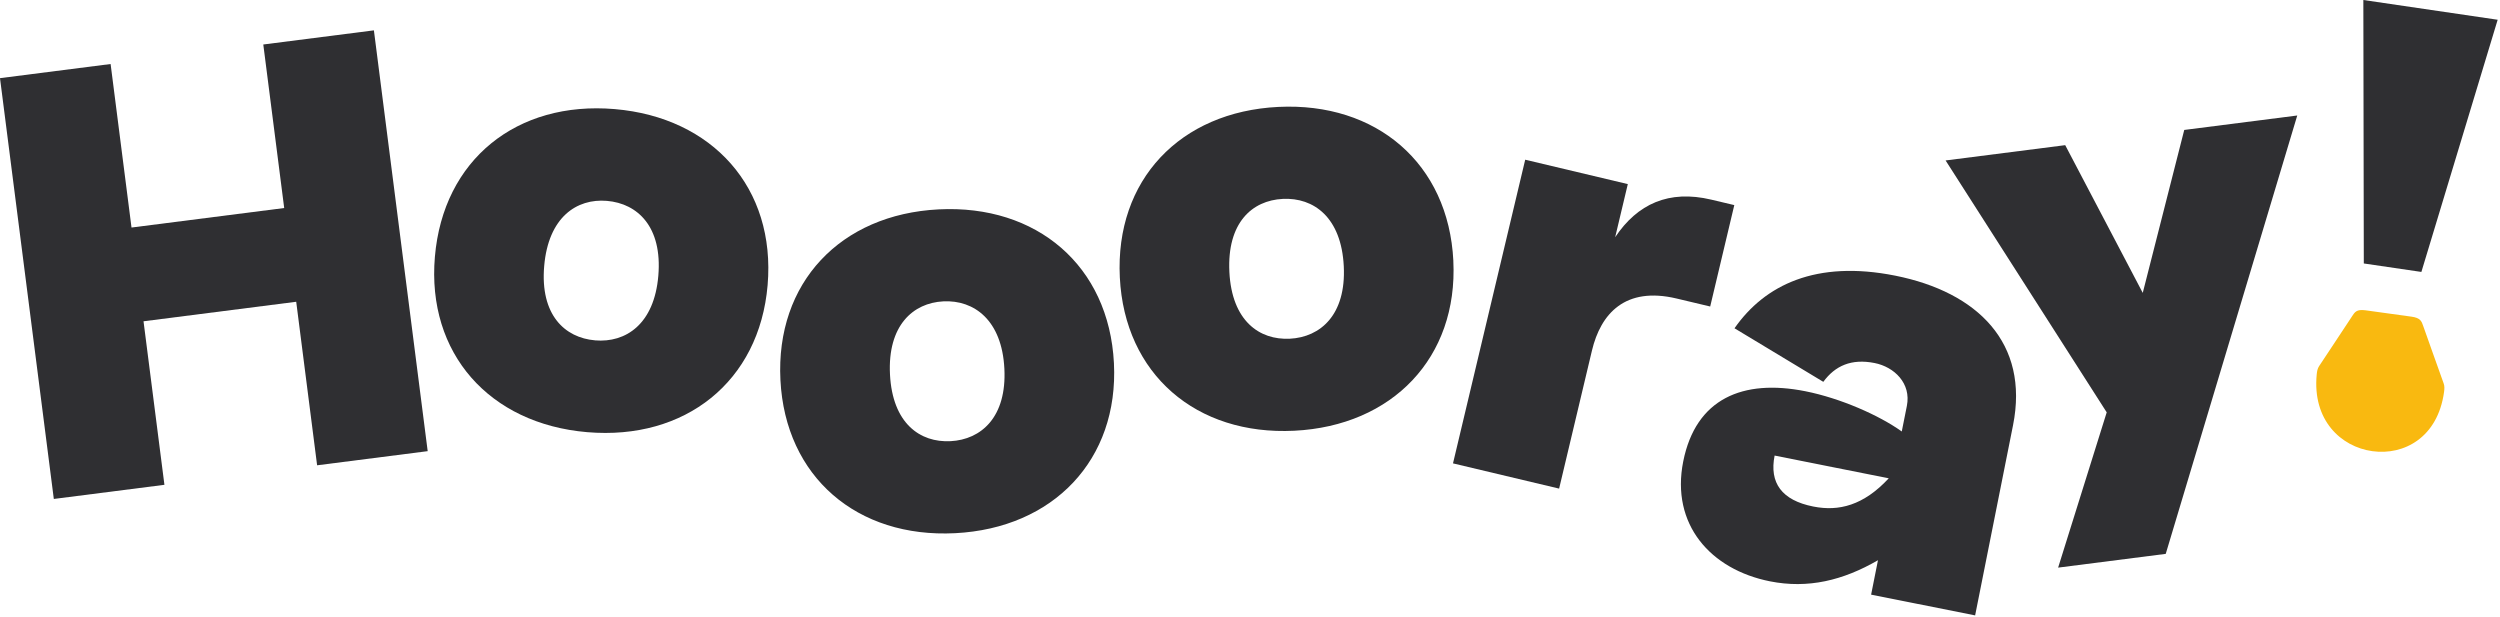 <svg width="976" height="241" viewBox="0 0 976 241" fill="none" xmlns="http://www.w3.org/2000/svg">
<g clip-path="url(#clip0_272_20334)">
<path d="M166.98 176.13L123.8 181.65L115.64 117.81L56.03 125.43L64.19 189.27L21.01 194.79L0 30.51L43.18 24.99L51.34 88.83L110.95 81.21L102.79 17.37L145.97 11.85L166.97 176.14L166.98 176.13Z" fill="#2F2F32"/>
<path d="M299.68 111.3C296.47 149.02 267.45 171.96 229.26 168.72C191.07 165.48 166.57 137.98 169.78 100.26C173.01 62.3 201.79 39.34 239.98 42.59C278.17 45.84 302.9 73.35 299.68 111.3ZM232.31 132.88C244.33 133.9 255.41 126.53 257.01 107.67C258.63 88.57 248.96 79.44 236.94 78.42C225.15 77.42 214.08 84.79 212.45 103.88C210.82 122.97 220.52 131.87 232.31 132.87V132.88Z" fill="#2F2F32"/>
<path d="M434.88 141.75C436.8 179.56 411.15 206.21 372.87 208.16C334.59 210.11 306.6 186.18 304.68 148.37C302.75 110.33 328.16 83.68 366.44 81.74C404.72 79.79 432.94 103.71 434.88 141.75ZM371.04 172.24C383.09 171.63 393.07 162.83 392.11 143.92C391.15 125.01 380.32 117.04 368.27 117.65C356.46 118.25 346.48 127.05 347.45 146.19C348.42 165.33 359.23 172.84 371.04 172.23V172.24Z" fill="#2F2F32"/>
<path d="M567.38 101.83C569.25 139.64 543.57 166.26 505.29 168.16C467.01 170.06 439.05 146.1 437.18 108.29C435.29 70.24 460.74 43.63 499.03 41.74C537.31 39.84 565.51 63.79 567.39 101.84L567.38 101.83ZM503.51 132.24C515.56 131.64 525.55 122.86 524.61 103.95C523.66 84.81 512.85 77.05 500.8 77.65C488.75 78.25 479 87.02 479.95 106.16C480.9 125.3 491.7 132.82 503.51 132.23V132.24Z" fill="#2F2F32"/>
<path d="M635.49 71.89L630.56 92.61C639.25 79.6 651.52 74 668.09 77.94L677.07 80.07L667.66 119.66L654.54 116.54C634.51 111.78 624.94 122.39 621.49 136.89L608.68 190.75L567.25 180.9L595.44 62.35L635.49 71.87V71.89Z" fill="#2F2F32"/>
<path d="M730.48 232.17L733.16 218.71C719.52 226.61 705.84 229.91 690.99 226.95C667.79 222.32 652.23 204.75 657.13 180.15C662.03 155.55 680.45 147.89 704.81 152.74C718.5 155.47 733.58 162.1 742.45 168.45L744.44 158.47C746.2 149.65 739.51 143.25 731.86 141.73C722.81 139.93 716.45 142.76 711.82 149.07L677.15 128.16C688.97 111.22 709.01 101.46 739.87 107.61C772.12 114.04 792.27 133.98 785.89 166L771.09 240.25L730.48 232.15V232.17ZM707.91 197.75C717.89 199.74 727.54 197.32 737.37 186.73L712.77 181.83C706.04 180.49 699.54 179.19 692.81 177.85C690.68 188.52 695.6 195.3 707.9 197.75H707.91Z" fill="#2F2F32"/>
<path d="M845.5 216.23L803.49 221.6L822.46 160.98L759.56 62.64L806.26 56.67L836.53 114.34L852.73 50.73L896.85 45.09L845.5 216.24V216.23Z" fill="#2F2F32"/>
<path d="M945.3 106.16L922.83 102.86L922.65 0L975.09 7.71L945.31 106.16H945.3Z" fill="#2F2F32"/>
<path d="M918.12 123.67C917.48 124.76 906.41 141.29 905.39 142.92C904.74 143.86 904.56 145.01 904.45 146.14C902.68 164.06 913.92 174.44 926.17 176.14H926.2C938.45 177.84 951.73 170.84 954.16 153.01C954.31 151.88 954.41 150.73 953.99 149.64C953.38 147.8 946.48 128.78 946.12 127.54C945.37 125.43 945.06 124.12 941.42 123.62L923.56 121.15C919.92 120.65 919.33 121.83 918.11 123.67H918.12Z" fill="#F9B910"/>
</g>
<defs>
<clipPath id="clip0_272_20334">
<rect width="975.08" height="240.26" fill="white"/>
</clipPath>
</defs>
</svg>
